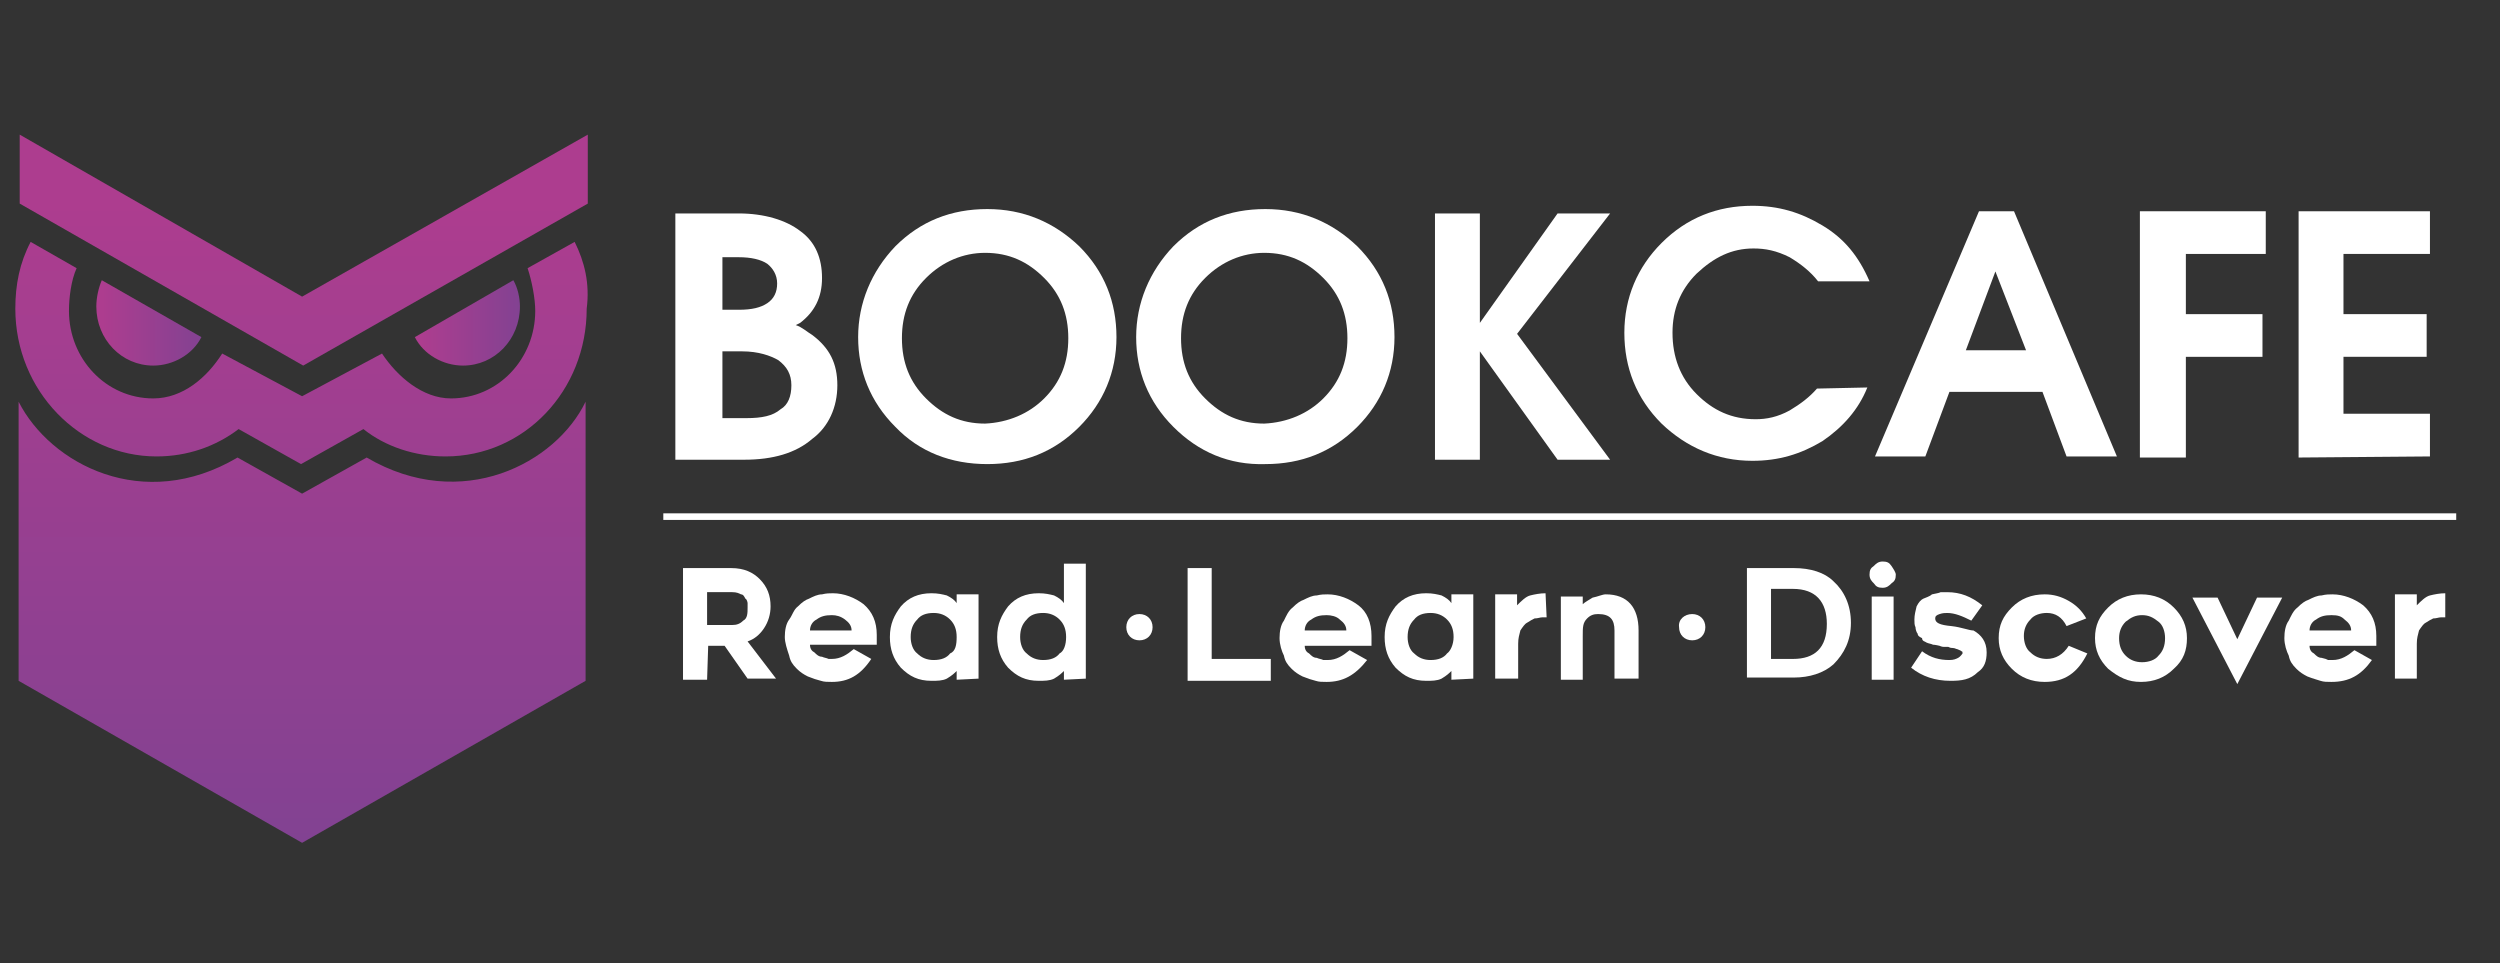 <?xml version="1.0" encoding="utf-8"?>
<!-- Generator: Adobe Illustrator 26.0.1, SVG Export Plug-In . SVG Version: 6.00 Build 0)  -->
<svg version="1.1" id="Layer_1" xmlns="http://www.w3.org/2000/svg" xmlns:xlink="http://www.w3.org/1999/xlink" x="0px" y="0px"
	 viewBox="0 0 228.4 88" style="enable-background:new 0 0 228.4 88;" xml:space="preserve">
<rect x="0" y="0" width="228.4" height="88" fill="#333333" stroke="none"/>
<style type="text/css">
	.st0{clip-path:url(#SVGID_00000176007144014782732370000003055321254138928813_);}
	.st1{fill:#FFFFFF;}
	.st2{fill:url(#SVGID_00000029026594410462667350000003574007469225220285_);}
	.st3{fill:url(#SVGID_00000046316466481780125950000010399087602640081589_);}
	.st4{fill:url(#SVGID_00000139252146053593353310000012975076437627745181_);}
	.st5{fill:url(#SVGID_00000132062782505759697750000012342298323110456472_);}
	.st6{fill:url(#SVGID_00000101076998007548048840000011617552116219334785_);}
	.st7{fill:none;}
</style>
<g>
	<g>
		<defs>
			<rect id="SVGID_1_" x="1.4" y="12.3" width="223" height="64.7"/>
		</defs>
		<clipPath id="SVGID_00000016767567255283825280000003021702689558759581_">
			<use xlink:href="#SVGID_1_"  style="overflow:visible;"/>
		</clipPath>
		<g style="clip-path:url(#SVGID_00000016767567255283825280000003021702689558759581_);">
			<path class="st1" d="M61.9,19.5h5.6c2.3,0,4.3,0.6,5.6,1.6c1.4,1,2,2.5,2,4.3s-0.7,3.1-2,4.1l-0.4,0.2c0.6,0.2,1,0.6,1.5,0.9
				c1.6,1.2,2.3,2.6,2.3,4.6c0,2-0.8,3.8-2.3,4.9C72.7,41.4,70.6,42,68,42h-6.3V19.5H61.9z M66,28.3h1.5c1.2,0,2-0.2,2.6-0.6
				c0.6-0.4,0.9-1,0.9-1.8c0-0.8-0.4-1.4-0.9-1.8c-0.6-0.4-1.5-0.6-2.6-0.6H66V28.3z M66,38.2h2.2c1.4,0,2.4-0.2,3.1-0.8
				c0.7-0.4,1-1.2,1-2.2c0-1-0.4-1.7-1.2-2.3c-0.7-0.4-1.8-0.8-3.3-0.8h-1.8C66,32.2,66,38.2,66,38.2z"/>
			<path class="st1" d="M81.8,39c-2.3-2.3-3.4-5.1-3.4-8.2s1.2-6,3.4-8.3c2.3-2.3,5.1-3.4,8.4-3.4s6.1,1.2,8.4,3.4
				c2.3,2.3,3.4,5.1,3.4,8.3s-1.2,6-3.4,8.2c-2.3,2.3-5.1,3.4-8.4,3.4S84,41.3,81.8,39z M95.4,36.4c1.5-1.5,2.2-3.3,2.2-5.5
				s-0.7-4-2.2-5.5c-1.5-1.5-3.2-2.3-5.4-2.3c-2,0-3.9,0.8-5.4,2.3c-1.5,1.5-2.2,3.3-2.2,5.5s0.7,4,2.2,5.5c1.5,1.5,3.2,2.3,5.4,2.3
				C92.1,38.6,94,37.8,95.4,36.4z"/>
			<path class="st1" d="M107.2,39c-2.3-2.3-3.4-5.1-3.4-8.2s1.2-6,3.4-8.3c2.3-2.3,5.1-3.4,8.4-3.4c3.3,0,6.1,1.2,8.4,3.4
				c2.3,2.3,3.4,5.1,3.4,8.3s-1.2,6-3.4,8.2c-2.3,2.3-5.1,3.4-8.4,3.4C112.3,42.5,109.5,41.3,107.2,39z M120.9,36.4
				c1.5-1.5,2.2-3.3,2.2-5.5s-0.7-4-2.2-5.5c-1.5-1.5-3.2-2.3-5.4-2.3c-2,0-3.9,0.8-5.4,2.3c-1.5,1.5-2.2,3.3-2.2,5.5s0.7,4,2.2,5.5
				c1.5,1.5,3.2,2.3,5.4,2.3C117.6,38.6,119.5,37.8,120.9,36.4z"/>
			<path class="st1" d="M135.2,42h-4.1V19.5h4.1v10l7.1-10h4.8l-8.5,11l8.5,11.5h-4.8l-7.1-9.9V42L135.2,42z"/>
			<path class="st1" d="M170.6,35.4c-0.8,2-2.2,3.6-4.1,4.9c-2,1.2-4,1.8-6.4,1.8c-3.2,0-6-1.2-8.3-3.4c-2.3-2.3-3.4-5.1-3.4-8.3
				s1.2-6,3.4-8.2c2.3-2.3,5.1-3.4,8.3-3.4c2.4,0,4.4,0.6,6.4,1.8c2,1.2,3.3,2.8,4.3,5.1h-4.7c-0.7-0.9-1.6-1.6-2.6-2.2
				c-1.2-0.6-2.2-0.8-3.3-0.8c-2,0-3.6,0.8-5.2,2.3c-1.5,1.5-2.2,3.3-2.2,5.4c0,2.2,0.7,4.1,2.2,5.6c1.5,1.5,3.2,2.3,5.4,2.3
				c1,0,2-0.2,3.1-0.8c1-0.6,1.8-1.2,2.5-2L170.6,35.4L170.6,35.4z"/>
			<path class="st1" d="M180.8,19.3h3.2l9.4,22.4h-4.6l-2.2-5.9h-8.5l-2.2,5.9h-4.6L180.8,19.3L180.8,19.3z M179.6,32h5.5l-2.8-7.2
				L179.6,32L179.6,32z"/>
			<path class="st1" d="M195.5,41.8V19.3h11.5v3.9h-7.3v5.5h7v3.9h-7v9.2h-2L195.5,41.8L195.5,41.8z"/>
			<path class="st1" d="M210,41.8V19.3h12v3.9h-7.9v5.5h7.6v3.9h-7.6v5.2h7.9v3.9L210,41.8L210,41.8z"/>
			
				<linearGradient id="SVGID_00000007424079134535512560000017203189430178411964_" gradientUnits="userSpaceOnUse" x1="27.691" y1="69.71" x2="27.691" y2="8.909" gradientTransform="matrix(1 0 0 -1 0 88.347)">
				<stop  offset="0" style="stop-color:#AD3D8F"/>
				<stop  offset="1" style="stop-color:#804292"/>
			</linearGradient>
			<path style="fill:url(#SVGID_00000007424079134535512560000017203189430178411964_);" d="M27.6,27.1L1.8,12.3v6.3l25.9,14.8
				l26-14.8v-6.3L27.6,27.1z"/>
			
				<linearGradient id="SVGID_00000054967139426429685600000005488470441515350692_" gradientUnits="userSpaceOnUse" x1="9.378" y1="58.834" x2="18.969" y2="58.834" gradientTransform="matrix(1 0 0 -1 0 88.347)">
				<stop  offset="0" style="stop-color:#AD3D8F"/>
				<stop  offset="1" style="stop-color:#804292"/>
			</linearGradient>
			<path style="fill:url(#SVGID_00000054967139426429685600000005488470441515350692_);" d="M9.3,25.6C9,26.3,8.8,27.2,8.8,28
				c0,3,2.3,5.4,5.2,5.4c1.8,0,3.6-1,4.4-2.6L9.3,25.6z"/>
			
				<linearGradient id="SVGID_00000010992786057836595160000011088631396251413141_" gradientUnits="userSpaceOnUse" x1="27.543" y1="69.709" x2="27.543" y2="8.908" gradientTransform="matrix(1 0 0 -1 0 88.347)">
				<stop  offset="0" style="stop-color:#AD3D8F"/>
				<stop  offset="1" style="stop-color:#804292"/>
			</linearGradient>
			<path style="fill:url(#SVGID_00000010992786057836595160000011088631396251413141_);" d="M52.5,22.1l-4.3,2.4
				c0.4,1.2,0.7,2.8,0.7,3.9c0,4.4-3.4,8-7.7,8c-2.6,0-4.9-2-6.3-4.1l-7.3,3.9l-7.3-3.9c-1.4,2.2-3.6,4.1-6.3,4.1
				c-4.3,0-7.7-3.6-7.7-8c0-1.2,0.2-2.8,0.7-3.9l-4.2-2.4C1.8,24,1.4,26,1.4,28.2c0,7.5,5.9,13.5,12.9,13.5c2.8,0,5.4-0.9,7.5-2.5
				l5.7,3.2l5.7-3.2c2,1.6,4.7,2.5,7.5,2.5c7.2,0,12.9-6,12.9-13.5C53.9,25.9,53.4,23.9,52.5,22.1L52.5,22.1z"/>
			
				<linearGradient id="SVGID_00000016064310552612447390000014745242372136378559_" gradientUnits="userSpaceOnUse" x1="38.415" y1="58.834" x2="48.023" y2="58.834" gradientTransform="matrix(1 0 0 -1 0 88.347)">
				<stop  offset="0" style="stop-color:#AD3D8F"/>
				<stop  offset="1" style="stop-color:#804292"/>
			</linearGradient>
			<path style="fill:url(#SVGID_00000016064310552612447390000014745242372136378559_);" d="M46.9,25.6c0.4,0.7,0.6,1.6,0.6,2.4
				c0,3-2.3,5.4-5.2,5.4c-1.8,0-3.6-1-4.4-2.6L46.9,25.6L46.9,25.6z"/>
			
				<linearGradient id="SVGID_00000092441320251364034360000005018341228354954163_" gradientUnits="userSpaceOnUse" x1="27.628" y1="69.71" x2="27.628" y2="8.909" gradientTransform="matrix(1 0 0 -1 0 88.347)">
				<stop  offset="0" style="stop-color:#AD3D8F"/>
				<stop  offset="1" style="stop-color:#804292"/>
			</linearGradient>
			<path style="fill:url(#SVGID_00000092441320251364034360000005018341228354954163_);" d="M33.5,41.8l-5.9,3.3l-5.9-3.3
				c-8.6,5.1-17.1,0.6-20-5.1v25.5L27.6,77l25.9-14.8V36.7C50.8,42.3,42.2,46.9,33.5,41.8L33.5,41.8z"/>
			<path class="st1" d="M64.6,62.1h-2.2V51.9h4.4c1.2,0,2,0.4,2.6,1c0.7,0.7,1,1.5,1,2.5c0,0.7-0.2,1.4-0.6,2
				c-0.4,0.6-0.9,1-1.5,1.2l2.6,3.4h-2.6L66.2,59h-1.5L64.6,62.1L64.6,62.1L64.6,62.1z M64.6,57.1h2.3c0.4,0,0.7-0.1,1-0.4
				c0.4-0.2,0.4-0.7,0.4-1.2v-0.4c0-0.1-0.1-0.4-0.2-0.4c-0.1-0.2-0.2-0.4-0.4-0.4c-0.2-0.1-0.4-0.2-0.8-0.2h-2.3V57.1L64.6,57.1z"
				/>
			<path class="st1" d="M76,62.3c-0.4,0-0.7,0-1-0.1c-0.4-0.1-0.7-0.2-1.2-0.4c-0.4-0.2-0.7-0.4-1-0.7c-0.4-0.4-0.6-0.7-0.7-1.2
				c-0.2-0.6-0.4-1.2-0.4-1.7c0-0.6,0.1-1.2,0.4-1.6s0.4-0.9,0.8-1.2c0.4-0.4,0.7-0.6,1-0.7c0.4-0.2,0.8-0.4,1.2-0.4
				c0.4-0.1,0.7-0.1,1-0.1c1,0,2,0.4,2.8,1c0.8,0.7,1.2,1.6,1.2,2.8v0.9H74c0,0.4,0.2,0.6,0.4,0.7c0.2,0.2,0.4,0.4,0.7,0.4
				c0.2,0.1,0.4,0.1,0.6,0.2H76c0.8,0,1.4-0.4,2-0.9l1.6,0.9C78.6,61.7,77.5,62.3,76,62.3L76,62.3z M76,56.2c-0.6,0-1,0.1-1.4,0.4
				c-0.4,0.2-0.6,0.6-0.6,1h3.8c0-0.4-0.2-0.7-0.6-1C76.8,56.3,76.4,56.2,76,56.2L76,56.2z"/>
			<path class="st1" d="M87.4,62.1v-0.8c-0.2,0.2-0.4,0.4-0.9,0.7c-0.4,0.2-0.9,0.2-1.4,0.2c-1.2,0-2-0.4-2.8-1.2
				c-0.7-0.8-1-1.7-1-2.8c0-1.2,0.4-2,1-2.8c0.7-0.8,1.6-1.2,2.8-1.2c0.6,0,1,0.1,1.4,0.2c0.4,0.2,0.7,0.4,0.9,0.7v-0.8h2V62
				L87.4,62.1L87.4,62.1L87.4,62.1z M87.4,58.2c0-0.7-0.2-1.2-0.6-1.6c-0.4-0.4-0.9-0.6-1.5-0.6c-0.7,0-1.2,0.2-1.5,0.6
				c-0.4,0.4-0.6,0.9-0.6,1.6c0,0.6,0.2,1.2,0.6,1.5c0.4,0.4,0.9,0.6,1.5,0.6c0.7,0,1.2-0.2,1.5-0.6C87.3,59.5,87.4,58.9,87.4,58.2
				L87.4,58.2z"/>
			<path class="st1" d="M97.2,62.1v-0.8c-0.2,0.2-0.4,0.4-0.9,0.7c-0.4,0.2-0.9,0.2-1.4,0.2c-1.2,0-2-0.4-2.8-1.2
				c-0.7-0.8-1-1.7-1-2.8c0-1.2,0.4-2,1-2.8c0.7-0.8,1.6-1.2,2.8-1.2c0.6,0,1,0.1,1.4,0.2c0.4,0.2,0.7,0.4,0.9,0.7v-3.6h2V62
				L97.2,62.1L97.2,62.1L97.2,62.1z M97.4,58.2c0-0.7-0.2-1.2-0.6-1.6c-0.4-0.4-0.9-0.6-1.5-0.6c-0.7,0-1.2,0.2-1.5,0.6
				c-0.4,0.4-0.6,0.9-0.6,1.6c0,0.6,0.2,1.2,0.6,1.5c0.4,0.4,0.9,0.6,1.5,0.6c0.7,0,1.2-0.2,1.5-0.6C97.2,59.5,97.4,58.9,97.4,58.2
				L97.4,58.2z"/>
			<path class="st1" d="M116.1,60.2v2h-7.6V51.9h2.2v8.3L116.1,60.2L116.1,60.2z"/>
			<path class="st1" d="M121.2,62.3c-0.4,0-0.7,0-1-0.1c-0.4-0.1-0.7-0.2-1.2-0.4c-0.4-0.2-0.7-0.4-1-0.7c-0.4-0.4-0.6-0.7-0.7-1.2
				c-0.2-0.4-0.4-1-0.4-1.6c0-0.6,0.1-1.2,0.4-1.6c0.2-0.4,0.4-0.9,0.8-1.2c0.4-0.4,0.7-0.6,1-0.7c0.4-0.2,0.8-0.4,1.2-0.4
				c0.4-0.1,0.7-0.1,1-0.1c1,0,2,0.4,2.8,1s1.2,1.6,1.2,2.8v0.9h-6.1c0,0.4,0.2,0.6,0.4,0.7c0.2,0.2,0.4,0.4,0.7,0.4
				c0.2,0.1,0.4,0.1,0.6,0.2h0.4c0.8,0,1.4-0.4,2-0.9l1.6,0.9C123.8,61.7,122.7,62.3,121.2,62.3L121.2,62.3z M121.2,56.2
				c-0.6,0-1,0.1-1.4,0.4c-0.4,0.2-0.6,0.6-0.6,1h3.8c0-0.4-0.2-0.7-0.6-1C122.1,56.3,121.6,56.2,121.2,56.2L121.2,56.2z"/>
			<path class="st1" d="M132.6,62.1v-0.8c-0.2,0.2-0.4,0.4-0.9,0.7c-0.4,0.2-0.9,0.2-1.4,0.2c-1.2,0-2-0.4-2.8-1.2
				c-0.7-0.8-1-1.7-1-2.8c0-1.2,0.4-2,1-2.8c0.7-0.8,1.6-1.2,2.8-1.2c0.6,0,1,0.1,1.4,0.2c0.4,0.2,0.7,0.4,0.9,0.7v-0.8h2V62
				L132.6,62.1L132.6,62.1L132.6,62.1z M132.8,58.2c0-0.7-0.2-1.2-0.6-1.6c-0.4-0.4-0.9-0.6-1.5-0.6c-0.7,0-1.2,0.2-1.5,0.6
				c-0.4,0.4-0.6,0.9-0.6,1.6c0,0.6,0.2,1.2,0.6,1.5c0.4,0.4,0.9,0.6,1.5,0.6c0.7,0,1.2-0.2,1.5-0.6
				C132.5,59.5,132.8,58.9,132.8,58.2L132.8,58.2z"/>
			<path class="st1" d="M141.3,56.4h-0.4c-0.2,0-0.4,0.1-0.7,0.1c-0.2,0.1-0.4,0.2-0.7,0.4c-0.2,0.1-0.4,0.4-0.6,0.7
				c-0.1,0.4-0.2,0.7-0.2,1.2V62h-2.1v-7.7h2v1c0.4-0.4,0.8-0.8,1.2-0.9c0.4-0.1,0.9-0.2,1.4-0.2L141.3,56.4L141.3,56.4z"/>
			<path class="st1" d="M146.7,54.3c2,0,3,1.2,3,3.3v4.4h-2.2v-4.4c0-1-0.4-1.5-1.5-1.5c-0.4,0-0.7,0.1-1,0.4
				c-0.4,0.4-0.4,0.8-0.4,1.6v4h-2v-7.6h2v0.7c0.2-0.2,0.6-0.4,0.9-0.6C146,54.5,146.4,54.3,146.7,54.3L146.7,54.3z"/>
			<path class="st1" d="M159.6,62.1V51.9h4.3c1.5,0,2.8,0.4,3.6,1.2c1,0.9,1.6,2.2,1.6,3.8s-0.6,2.8-1.6,3.8
				c-0.9,0.8-2.2,1.2-3.6,1.2h-4.3V62.1L159.6,62.1z M161.8,60.2h2c2,0,3.1-1,3.1-3.2c0-2-1-3.2-3.1-3.2h-2V60.2L161.8,60.2z"/>
			<path class="st1" d="M173.2,52.5c0,0.4-0.1,0.6-0.4,0.8c-0.2,0.2-0.4,0.4-0.8,0.4c-0.4,0-0.6-0.1-0.8-0.4
				c-0.2-0.2-0.4-0.4-0.4-0.8c0-0.4,0.1-0.6,0.4-0.8c0.2-0.2,0.4-0.4,0.8-0.4c0.4,0,0.6,0.1,0.8,0.4S173.2,52.3,173.2,52.5z
				 M171,62.1v-7.6h2v7.6H171z"/>
			<path class="st1" d="M178.2,62.2c-1.4,0-2.6-0.4-3.6-1.2l1-1.5c0.8,0.6,1.6,0.8,2.5,0.8c0.4,0,0.6-0.1,0.8-0.2
				c0.2-0.1,0.4-0.4,0.4-0.4c0-0.1,0-0.2-0.1-0.2c-0.1-0.1-0.2-0.1-0.4-0.2c-0.1,0-0.2-0.1-0.4-0.1c-0.1,0-0.2,0-0.4-0.1h-0.4
				c-0.2,0-0.4-0.1-0.4-0.1s-0.4-0.1-0.6-0.1c-0.2-0.1-0.4-0.1-0.6-0.2c-0.1-0.1-0.4-0.1-0.4-0.4c-0.2-0.1-0.4-0.2-0.4-0.4
				c-0.1-0.1-0.2-0.4-0.2-0.6c-0.1-0.2-0.1-0.4-0.1-0.7c0-0.4,0.1-0.8,0.2-1.2c0.2-0.4,0.4-0.6,0.6-0.7c0.2-0.1,0.6-0.2,0.8-0.4
				c0.4-0.1,0.6-0.1,0.8-0.2h0.6c1.2,0,2.2,0.4,3.2,1.2l-1,1.4c-0.8-0.4-1.5-0.7-2.2-0.7c-0.2,0-0.4,0-0.7,0.1s-0.4,0.2-0.4,0.4
				c0,0.4,0.4,0.6,1.5,0.7c0.9,0.1,1.6,0.4,2,0.4c0.7,0.4,1.2,1,1.2,2c0,0.8-0.2,1.4-0.8,1.8C180,62.1,179.2,62.2,178.2,62.2
				L178.2,62.2z"/>
			<path class="st1" d="M186.8,62.3c-1.2,0-2.2-0.4-3-1.2c-0.8-0.8-1.2-1.7-1.2-2.8c0-1.2,0.4-2,1.2-2.8c0.8-0.8,1.8-1.2,3-1.2
				c0.8,0,1.5,0.2,2.2,0.6c0.7,0.4,1.2,0.9,1.6,1.6l-1.8,0.7c-0.4-0.8-1-1.2-1.8-1.2c-0.6,0-1.2,0.2-1.5,0.6
				c-0.4,0.4-0.6,0.9-0.6,1.5c0,0.6,0.2,1.2,0.6,1.5c0.4,0.4,0.9,0.6,1.5,0.6c0.8,0,1.5-0.4,2-1.2l1.7,0.7
				C189.8,61.5,188.6,62.3,186.8,62.3L186.8,62.3z"/>
			<path class="st1" d="M198.6,61.1c-0.8,0.8-1.8,1.2-3,1.2c-1.2,0-2-0.4-3-1.2c-0.8-0.8-1.2-1.7-1.2-2.8c0-1.2,0.4-2,1.2-2.8
				c0.8-0.8,1.8-1.2,3-1.2c1.2,0,2.2,0.4,3,1.2c0.8,0.8,1.2,1.7,1.2,2.8C199.8,59.4,199.5,60.3,198.6,61.1z M195.7,56.2
				c-0.6,0-1,0.2-1.5,0.6c-0.4,0.4-0.6,0.9-0.6,1.5c0,0.7,0.2,1.2,0.6,1.6c0.4,0.4,0.9,0.6,1.5,0.6s1.2-0.2,1.5-0.6
				c0.4-0.4,0.6-0.9,0.6-1.6c0-0.6-0.2-1.2-0.6-1.5C196.7,56.4,196.3,56.2,195.7,56.2L195.7,56.2z"/>
			<path class="st1" d="M204.4,62.5l-4.1-7.9h2.3l1.8,3.8l1.8-3.8h2.3L204.4,62.5z"/>
			<path class="st1" d="M213,62.3c-0.4,0-0.7,0-1-0.1s-0.7-0.2-1.2-0.4c-0.4-0.2-0.7-0.4-1-0.7c-0.4-0.4-0.6-0.7-0.7-1.2
				c-0.2-0.4-0.4-1-0.4-1.6c0-0.6,0.1-1.2,0.4-1.6c0.2-0.4,0.4-0.9,0.8-1.2c0.4-0.4,0.7-0.6,1-0.7c0.4-0.2,0.8-0.4,1.2-0.4
				c0.4-0.1,0.7-0.1,1-0.1c1,0,2,0.4,2.8,1c0.8,0.7,1.2,1.6,1.2,2.8v0.9H211c0,0.4,0.2,0.6,0.4,0.7c0.2,0.2,0.4,0.4,0.7,0.4
				c0.4,0.1,0.4,0.1,0.6,0.2h0.4c0.8,0,1.4-0.4,2-0.9l1.6,0.9C215.7,61.7,214.6,62.3,213,62.3L213,62.3z M213,56.2
				c-0.6,0-1,0.1-1.4,0.4c-0.4,0.2-0.6,0.6-0.6,1h3.8c0-0.4-0.2-0.7-0.6-1C213.9,56.3,213.6,56.2,213,56.2L213,56.2z"/>
			<path class="st1" d="M223.4,56.4h-0.4c-0.2,0-0.4,0.1-0.7,0.1c-0.2,0.1-0.4,0.2-0.7,0.4c-0.2,0.1-0.4,0.4-0.6,0.7
				c-0.1,0.4-0.2,0.7-0.2,1.2V62h-2v-7.7h2v1c0.4-0.4,0.8-0.8,1.2-0.9c0.4-0.1,0.9-0.2,1.4-0.2V56.4z"/>
			<path class="st1" d="M224.4,46.9H60.6v0.6h163.8V46.9z"/>
			<path class="st1" d="M104.1,56.1c0.7,0,1.2,0.5,1.2,1.2c0,0.7-0.5,1.2-1.2,1.2c-0.7,0-1.2-0.5-1.2-1.2
				C102.9,56.6,103.4,56.1,104.1,56.1z"/>
			<path class="st1" d="M154.6,56.1c0.7,0,1.2,0.5,1.2,1.2c0,0.7-0.5,1.2-1.2,1.2c-0.7,0-1.2-0.5-1.2-1.2
				C153.3,56.6,153.9,56.1,154.6,56.1z"/>
		</g>
	</g>
	<rect class="st7" width="228.4" height="87.2"/>
</g>
</svg>
